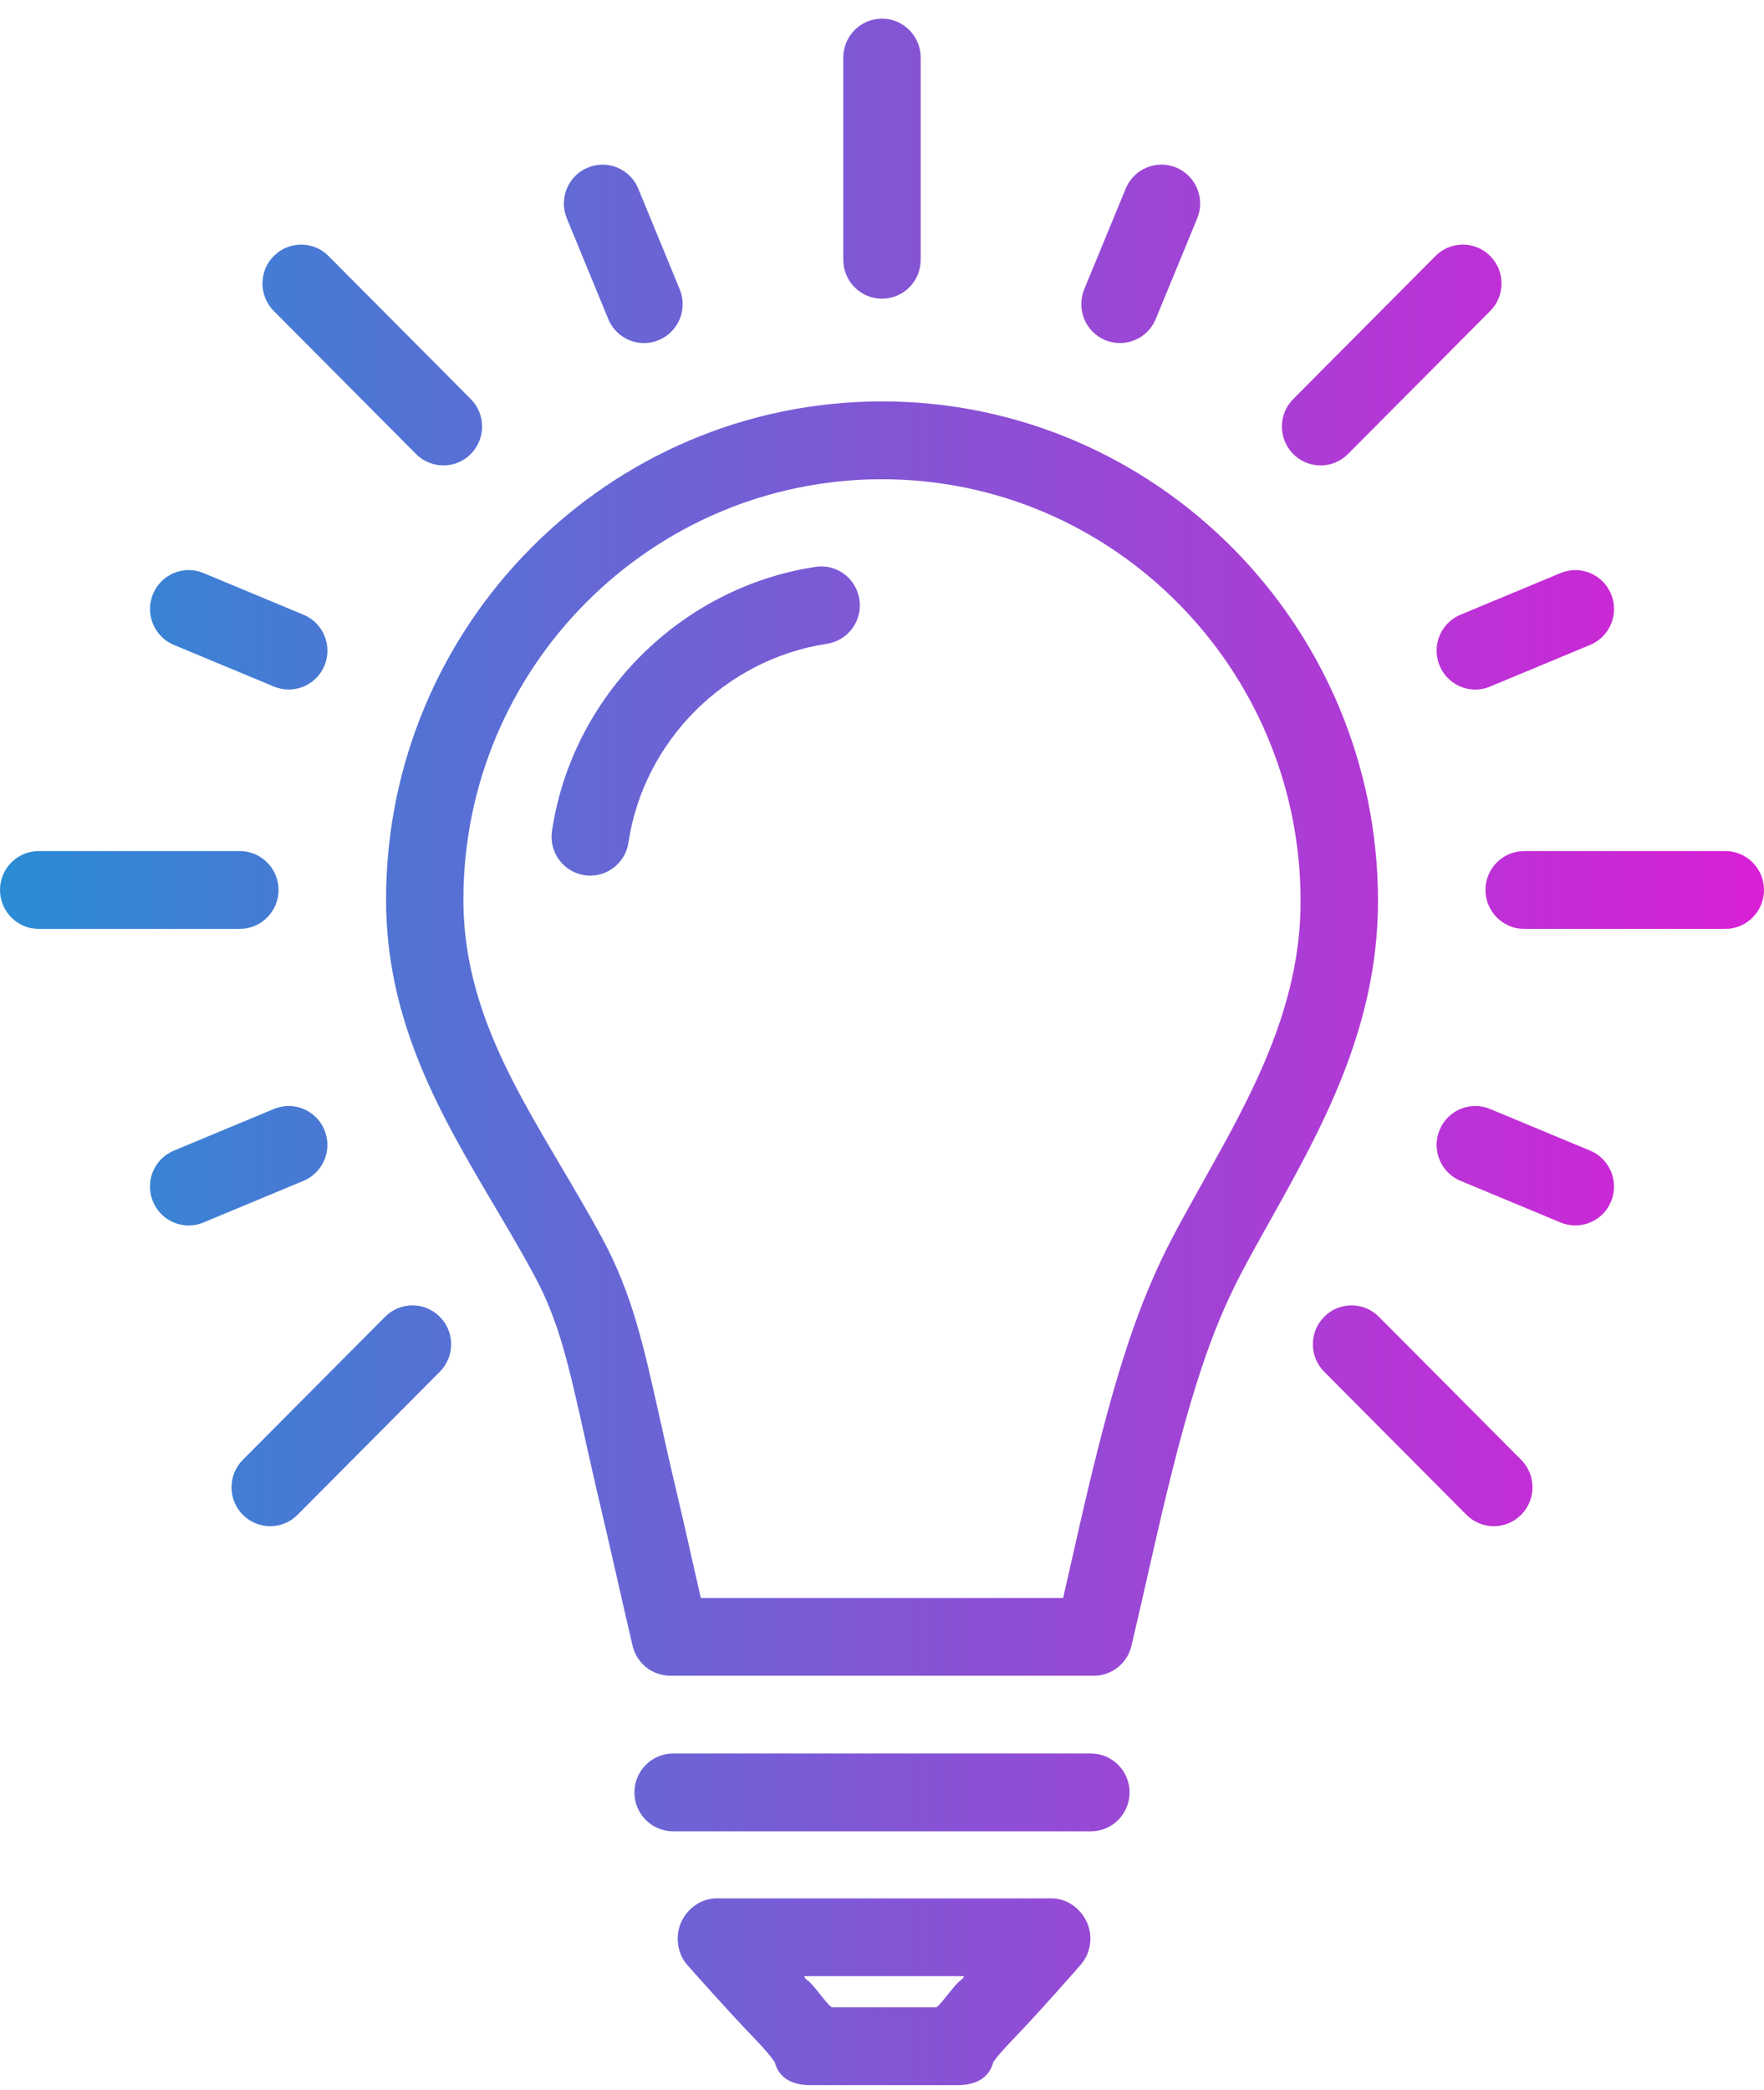 <svg width="76" height="90" viewBox="0 0 76 90" fill="none" xmlns="http://www.w3.org/2000/svg">
<g clip-path="url(#clip0_313_22146)">
<path d="M10.333 40.006H1.667C0.747 40.006 0 39.255 0 38.33C0 37.406 0.747 36.655 1.667 36.655H10.333C11.253 36.655 12 37.406 12 38.33C12 39.255 11.253 40.006 10.333 40.006ZM76 38.33C76 37.406 75.253 36.655 74.333 36.655H65.667C64.747 36.655 64 37.406 64 38.33C64 39.255 64.747 40.006 65.667 40.006H74.333C75.253 40.006 76 39.255 76 38.33ZM49.793 13.742L51.58 9.407C51.932 8.553 51.528 7.573 50.678 7.218C49.828 6.863 48.853 7.27 48.5 8.124L46.713 12.458C46.362 13.313 46.765 14.293 47.615 14.648C47.823 14.735 48.04 14.775 48.252 14.775C48.905 14.775 49.527 14.386 49.792 13.742H49.793ZM28.383 14.648C29.233 14.294 29.638 13.314 29.285 12.46L27.5 8.126C27.148 7.271 26.172 6.864 25.323 7.219C24.473 7.573 24.068 8.553 24.422 9.407L26.207 13.742C26.472 14.386 27.093 14.777 27.747 14.777C27.96 14.777 28.175 14.737 28.383 14.649V14.648ZM64.198 29.57L68.51 27.776C69.36 27.422 69.765 26.442 69.412 25.588C69.06 24.733 68.083 24.326 67.235 24.681L62.923 26.476C62.073 26.829 61.668 27.809 62.022 28.664C62.287 29.309 62.908 29.699 63.562 29.699C63.775 29.699 63.99 29.659 64.198 29.572V29.57ZM13.98 28.664C14.332 27.809 13.928 26.829 13.078 26.476L8.767 24.681C7.917 24.326 6.942 24.733 6.59 25.588C6.238 26.442 6.642 27.422 7.492 27.776L11.803 29.57C12.012 29.657 12.228 29.697 12.44 29.697C13.093 29.697 13.715 29.309 13.98 28.662V28.664ZM8.765 52.651L13.077 50.857C13.927 50.503 14.332 49.523 13.978 48.669C13.627 47.814 12.65 47.407 11.802 47.762L7.49 49.557C6.64 49.91 6.235 50.89 6.588 51.745C6.853 52.39 7.475 52.78 8.128 52.78C8.342 52.78 8.557 52.74 8.765 52.653V52.651ZM69.412 51.745C69.763 50.89 69.36 49.91 68.51 49.557L64.198 47.762C63.348 47.407 62.373 47.814 62.022 48.669C61.67 49.523 62.073 50.503 62.923 50.857L67.235 52.651C67.443 52.738 67.66 52.778 67.872 52.778C68.525 52.778 69.147 52.39 69.412 51.743V51.745ZM12.82 65.241L18.948 59.081C19.6 58.428 19.6 57.365 18.948 56.712C18.298 56.057 17.242 56.057 16.592 56.712L10.463 62.872C9.812 63.526 9.812 64.588 10.463 65.241C10.788 65.568 11.215 65.732 11.642 65.732C12.068 65.732 12.495 65.568 12.82 65.241ZM65.537 65.241C66.188 64.588 66.188 63.526 65.537 62.872L59.408 56.712C58.758 56.057 57.702 56.057 57.052 56.712C56.4 57.365 56.4 58.428 57.052 59.081L63.18 65.241C63.505 65.568 63.932 65.732 64.358 65.732C64.785 65.732 65.212 65.568 65.537 65.241ZM58.075 19.555L64.203 13.395C64.855 12.741 64.855 11.679 64.203 11.026C63.553 10.371 62.497 10.371 61.847 11.026L55.718 17.186C55.067 17.839 55.067 18.901 55.718 19.555C56.043 19.882 56.47 20.046 56.897 20.046C57.323 20.046 57.75 19.882 58.075 19.555ZM20.282 19.555C20.933 18.901 20.933 17.839 20.282 17.186L14.153 11.026C13.503 10.371 12.447 10.371 11.797 11.026C11.145 11.679 11.145 12.741 11.797 13.395L17.925 19.555C18.25 19.882 18.677 20.046 19.103 20.046C19.53 20.046 19.957 19.882 20.282 19.555ZM39.667 11.19V2.478C39.667 1.554 38.92 0.803 38 0.803C37.08 0.803 36.333 1.554 36.333 2.478V11.19C36.333 12.115 37.08 12.865 38 12.865C38.92 12.865 39.667 12.115 39.667 11.19ZM48.747 70.883C48.993 69.841 49.233 68.786 49.463 67.771C49.677 66.829 49.882 65.923 50.078 65.095C51.265 60.088 52.18 57.318 53.455 54.881C53.867 54.093 54.313 53.298 54.767 52.487C56.923 48.632 59.37 44.263 59.37 38.811C59.37 26.943 49.783 17.288 38.002 17.288C26.22 17.288 16.633 26.915 16.633 38.746C16.633 44.04 19.002 48.044 21.29 51.917C21.867 52.892 22.462 53.899 23.008 54.911C24.078 56.891 24.473 58.665 25.192 61.889C25.403 62.837 25.638 63.894 25.923 65.095C26.12 65.925 26.325 66.833 26.54 67.774C26.77 68.788 27.008 69.841 27.255 70.883C27.433 71.639 28.105 72.172 28.877 72.172H47.127C47.898 72.172 48.57 71.639 48.748 70.883H48.747ZM29.788 67.03C29.572 66.077 29.365 65.159 29.165 64.32C28.883 63.135 28.652 62.093 28.443 61.157C27.712 57.871 27.228 55.702 25.935 53.311C25.358 52.244 24.745 51.209 24.153 50.207C21.998 46.563 19.965 43.12 19.965 38.747C19.965 28.762 28.055 20.64 38 20.64C47.945 20.64 56.035 28.793 56.035 38.813C56.035 43.386 53.913 47.179 51.86 50.847C51.392 51.684 50.93 52.509 50.503 53.323C49.085 56.033 48.092 59.014 46.833 64.321C46.635 65.161 46.427 66.077 46.212 67.03C46.078 67.618 45.942 68.22 45.803 68.825H30.195C30.057 68.221 29.92 67.62 29.787 67.034L29.788 67.03ZM27.077 36.285C27.73 31.912 31.247 28.394 35.628 27.727C36.538 27.588 37.165 26.735 37.027 25.821C36.888 24.906 36.043 24.271 35.13 24.415C29.315 25.3 24.648 29.975 23.782 35.789C23.645 36.703 24.272 37.556 25.182 37.694C25.265 37.707 25.348 37.712 25.432 37.712C26.243 37.712 26.953 37.116 27.078 36.285H27.077ZM48.667 77.198C48.667 76.273 47.92 75.522 47 75.522H29C28.08 75.522 27.333 76.273 27.333 77.198C27.333 78.123 28.08 78.873 29 78.873H47C47.92 78.873 48.667 78.123 48.667 77.198ZM42.797 88.811C42.873 88.687 43.117 88.376 43.687 87.788C44.755 86.685 46.487 84.705 46.56 84.621C46.995 84.127 47.1 83.398 46.832 82.798C46.562 82.197 45.968 81.761 45.312 81.761H30.865C30.21 81.761 29.615 82.192 29.345 82.793C29.075 83.395 29.182 84.142 29.617 84.636C29.69 84.72 31.422 86.675 32.49 87.778C33.06 88.367 33.303 88.696 33.38 88.821C33.575 89.54 34.173 89.806 34.927 89.806H41.248C42.002 89.806 42.602 89.533 42.795 88.814L42.797 88.811ZM34.878 85.362C34.802 85.283 34.722 85.28 34.64 85.112H41.538C41.455 85.28 41.375 85.283 41.298 85.362C40.888 85.786 40.578 86.285 40.345 86.452H35.832C35.598 86.285 35.288 85.786 34.878 85.362Z" fill="url(#paint0_linear_313_22146)"/>
</g>
<defs>
<linearGradient id="paint0_linear_313_22146" x1="0" y1="45.303" x2="76" y2="45.303" gradientUnits="userSpaceOnUse">
<stop stop-color="#2A8CD4"/>
<stop offset="1" stop-color="#D920D6"/>
</linearGradient>
<clipPath id="clip0_313_22146">
<rect width="76" height="89" fill="white" transform="translate(0 0.803)"/>
</clipPath>
</defs>
</svg>
